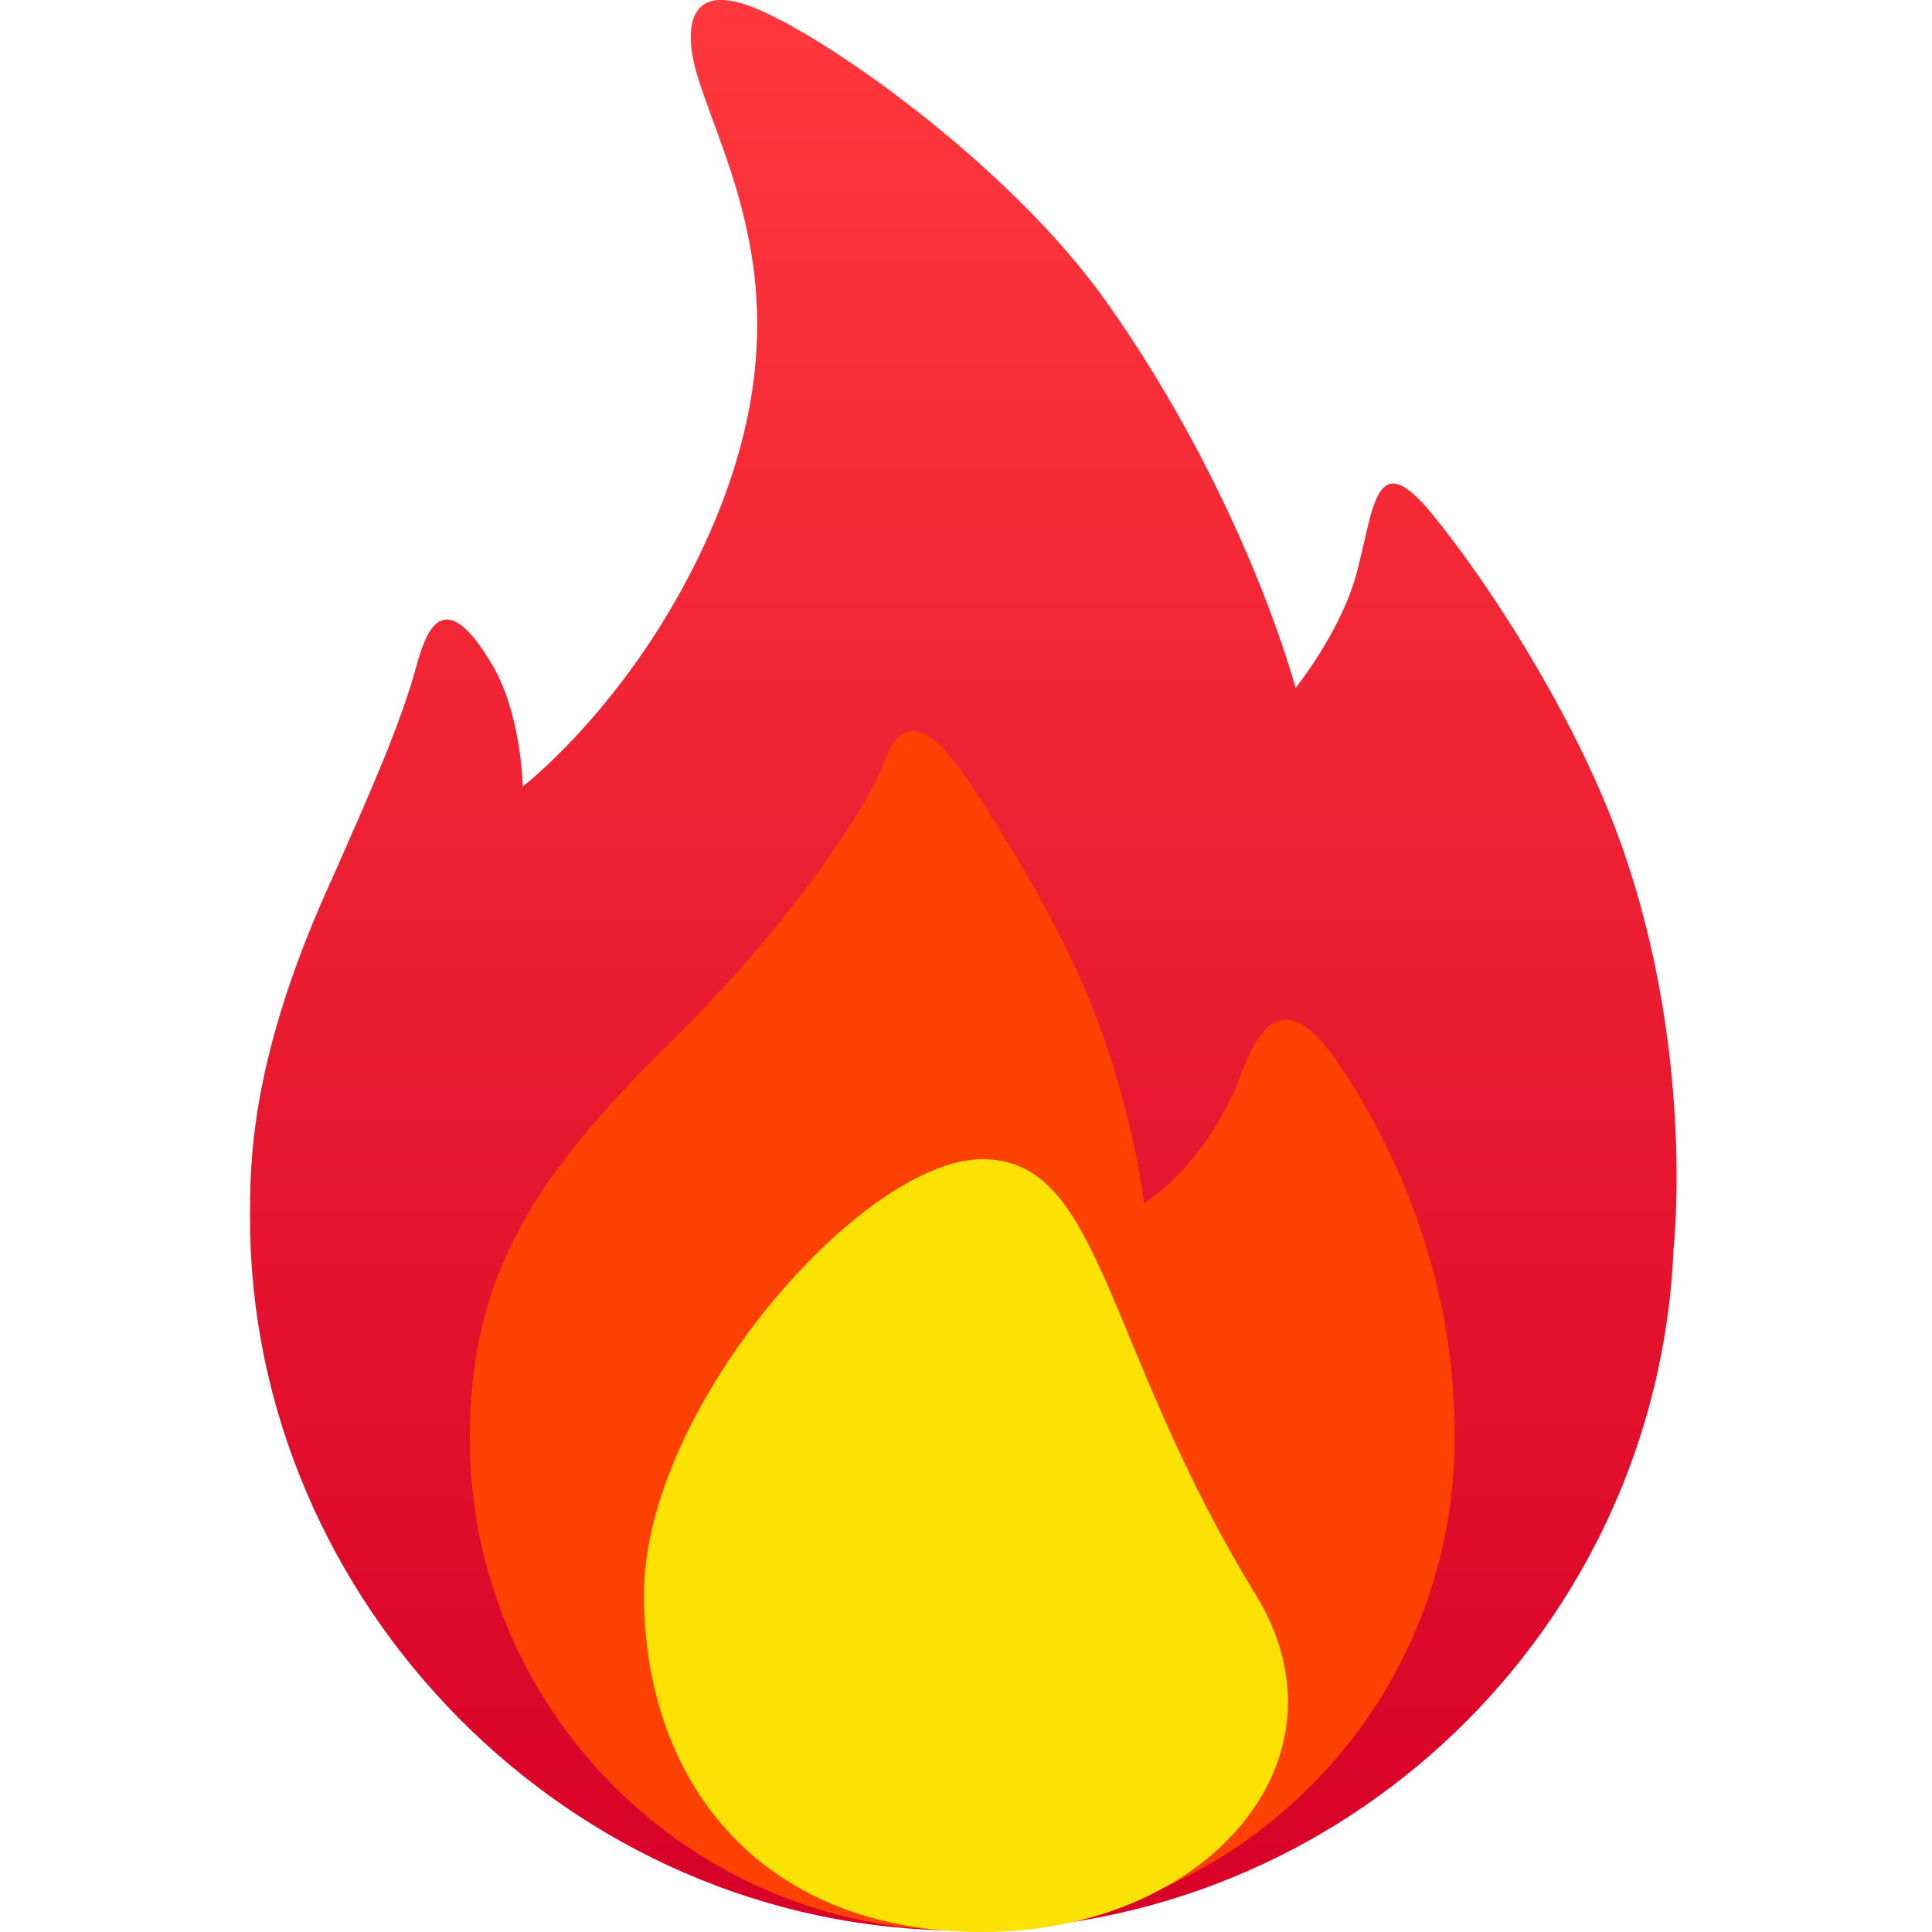 <svg xmlns="http://www.w3.org/2000/svg" width="12" height="12" viewBox="0 0 12 12" fill="none">
  <g clip-path="url(#clip0_16_7244)">
    <path fill-rule="evenodd" clip-rule="evenodd" d="M10.395 7.756C10.297 10.111 8.356 11.991 5.977 11.991C3.533 11.991 1.553 9.944 1.553 7.568C1.553 7.25 1.547 6.615 2.024 5.544C2.309 4.903 2.487 4.5 2.588 4.132C2.644 3.93 2.752 3.609 3.059 4.132C3.24 4.441 3.247 4.885 3.247 4.885C3.247 4.885 3.921 4.368 4.377 3.379C5.044 1.93 4.511 1.064 4.329 0.462C4.266 0.253 4.227 -0.121 4.659 0.038C5.099 0.201 6.262 1.015 6.871 1.873C7.739 3.099 8.047 4.273 8.047 4.273C8.047 4.273 8.325 3.929 8.424 3.568C8.535 3.16 8.537 2.756 8.894 3.191C9.234 3.605 9.739 4.382 10.024 5.121C10.54 6.462 10.395 7.756 10.395 7.756Z" fill="url(#paint0_linear_16_7244)"/>
    <path fill-rule="evenodd" clip-rule="evenodd" d="M5.977 11.991C4.287 11.991 2.918 10.622 2.918 8.932C2.918 7.913 3.329 7.294 4.183 6.455C4.731 5.917 5.243 5.257 5.461 4.808C5.504 4.72 5.601 4.259 5.977 4.798C6.175 5.081 6.484 5.585 6.682 6.015C7.024 6.755 7.106 7.473 7.106 7.473C7.106 7.473 7.441 7.276 7.671 6.768C7.745 6.604 7.894 5.983 8.313 6.604C8.62 7.059 9.041 7.877 9.035 8.932C9.035 10.622 7.666 11.991 5.977 11.991Z" fill="#FC4102"/>
    <path fill-rule="evenodd" clip-rule="evenodd" d="M6.102 7.2C6.85 7.2 6.85 8.358 7.799 9.904C8.432 10.934 7.486 12 6.102 12C4.718 12 4 11.062 4 9.904C4 8.747 5.354 7.2 6.102 7.2Z" fill="#FCE202"/>
  </g>
  <defs>
    <linearGradient id="paint0_linear_16_7244" x1="5.983" y1="12" x2="5.983" y2="0.009" gradientUnits="userSpaceOnUse">
      <stop stop-color="#D80027"/>
      <stop offset="1" stop-color="#FF383C"/>
    </linearGradient>
    <clipPath id="clip0_16_7244">
      <rect width="12" height="12" fill="white"/>
    </clipPath>
  </defs>
</svg>